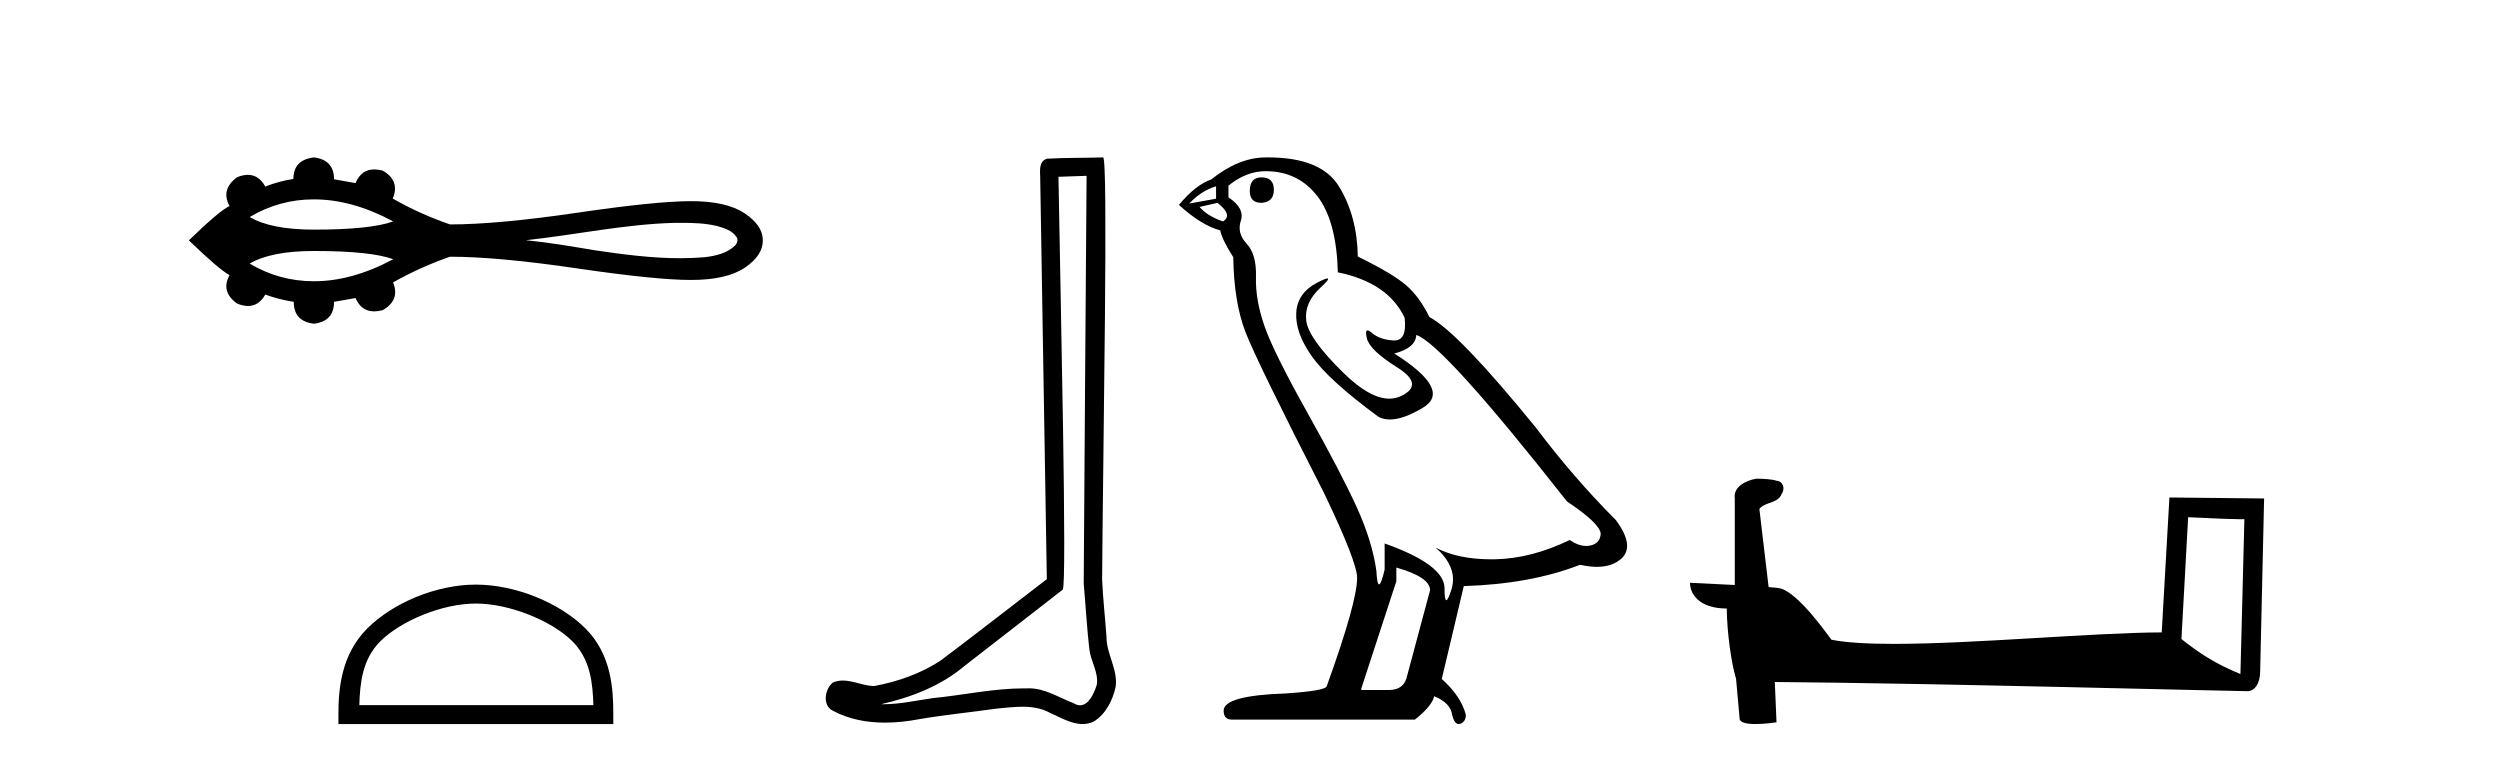 <?xml version='1.0' encoding='UTF-8' standalone='yes'?><svg xmlns='http://www.w3.org/2000/svg' xmlns:xlink='http://www.w3.org/1999/xlink' width='134.0' height='41.0' ><path d='M 16.825 10.686 C 18.194 10.686 19.612 11.081 21.076 11.868 C 20.267 12.161 18.85 12.308 16.825 12.308 C 15.299 12.308 14.152 12.083 13.382 11.633 C 14.442 11.002 15.589 10.686 16.825 10.686 ZM 36.461 11.944 C 37.128 11.944 37.802 11.958 38.45 12.119 C 38.822 12.229 39.237 12.351 39.465 12.689 C 39.585 12.828 39.518 13.033 39.407 13.153 C 38.97 13.584 38.338 13.723 37.748 13.788 C 37.319 13.824 36.889 13.84 36.46 13.84 C 34.915 13.84 33.372 13.635 31.845 13.409 C 30.629 13.204 29.411 12.996 28.183 12.875 C 30.852 12.592 33.492 12.011 36.182 11.945 C 36.275 11.945 36.368 11.944 36.461 11.944 ZM 16.825 13.453 C 18.85 13.453 20.267 13.6 21.076 13.893 C 19.612 14.681 18.194 15.075 16.825 15.075 C 15.589 15.075 14.442 14.759 13.382 14.128 C 14.152 13.678 15.299 13.453 16.825 13.453 ZM 16.825 8.437 C 16.092 8.524 15.726 8.909 15.726 9.591 C 15.18 9.678 14.678 9.814 14.219 10 C 13.988 9.581 13.676 9.371 13.285 9.371 C 13.11 9.371 12.919 9.413 12.711 9.498 C 12.116 9.932 11.979 10.447 12.302 11.043 C 11.917 11.229 11.191 11.843 10.124 12.885 C 11.204 13.927 11.93 14.547 12.302 14.746 C 11.979 15.341 12.116 15.85 12.711 16.272 C 12.922 16.358 13.116 16.401 13.293 16.401 C 13.681 16.401 13.989 16.197 14.219 15.788 C 14.69 15.962 15.199 16.092 15.745 16.179 C 15.745 16.874 16.105 17.265 16.825 17.352 C 17.544 17.265 17.904 16.874 17.904 16.179 L 19.058 15.974 C 19.258 16.451 19.59 16.69 20.055 16.69 C 20.195 16.69 20.346 16.668 20.509 16.626 C 21.142 16.266 21.328 15.769 21.068 15.137 C 22.035 14.591 23.053 14.132 24.12 13.76 C 25.819 13.76 28.084 13.968 30.913 14.383 C 33.742 14.799 35.786 15.006 37.045 15.006 C 38.304 15.006 39.26 14.789 39.911 14.355 C 40.563 13.921 40.888 13.431 40.888 12.885 C 40.888 12.351 40.563 11.868 39.911 11.433 C 39.26 10.999 38.304 10.782 37.045 10.782 C 35.786 10.782 33.742 10.99 30.913 11.406 C 28.084 11.821 25.819 12.029 24.12 12.029 C 23.04 11.657 22.023 11.198 21.068 10.652 L 21.049 10.652 C 21.322 10.007 21.142 9.504 20.509 9.144 C 20.348 9.102 20.199 9.081 20.062 9.081 C 19.594 9.081 19.259 9.325 19.058 9.814 L 17.904 9.61 C 17.904 8.915 17.544 8.524 16.825 8.437 Z' style='fill:#000000;stroke:none' /><path d='M 25.506 32.35 C 27.318 32.35 29.587 33.281 30.685 34.378 C 31.645 35.339 31.77 36.612 31.806 37.795 L 19.26 37.795 C 19.295 36.612 19.421 35.339 20.381 34.378 C 21.479 33.281 23.694 32.35 25.506 32.35 ZM 25.506 31.335 C 23.356 31.335 21.043 32.329 19.687 33.684 C 18.297 35.075 18.139 36.906 18.139 38.275 L 18.139 38.809 L 32.873 38.809 L 32.873 38.275 C 32.873 36.906 32.769 35.075 31.379 33.684 C 30.023 32.329 27.656 31.335 25.506 31.335 Z' style='fill:#000000;stroke:none' /><path d='M 58.241 9.424 C 58.19 16.711 58.132 23.997 58.087 31.284 C 58.193 32.464 58.255 33.649 58.392 34.826 C 58.473 35.455 58.883 36.041 58.793 36.685 C 58.66 37.12 58.374 37.802 57.891 37.802 C 57.784 37.802 57.667 37.769 57.541 37.691 C 56.759 37.391 56.014 36.894 55.153 36.894 C 55.106 36.894 55.058 36.895 55.009 36.898 C 54.966 36.898 54.924 36.897 54.881 36.897 C 53.244 36.897 51.635 37.259 50.01 37.418 C 49.123 37.544 48.238 37.747 47.338 37.747 C 47.3 37.747 47.262 37.746 47.224 37.745 C 48.849 37.378 50.454 36.757 51.734 35.665 C 53.476 34.31 55.224 32.963 56.963 31.604 C 57.199 31.314 56.851 16.507 56.734 9.476 C 57.236 9.459 57.738 9.441 58.241 9.424 ZM 59.126 8.437 C 59.125 8.437 59.125 8.437 59.125 8.437 C 58.265 8.465 56.984 8.452 56.126 8.506 C 55.668 8.639 55.748 9.152 55.755 9.52 C 55.873 16.694 55.992 23.868 56.11 31.042 C 54.208 32.496 52.323 33.973 50.41 35.412 C 49.34 36.109 48.102 36.543 46.853 36.772 C 46.294 36.766 45.73 36.477 45.173 36.477 C 44.995 36.477 44.817 36.507 44.641 36.586 C 44.212 36.915 44.064 37.817 44.638 38.093 C 45.502 38.557 46.464 38.733 47.433 38.733 C 48.045 38.733 48.659 38.663 49.253 38.55 C 50.634 38.315 52.028 38.178 53.414 37.982 C 53.87 37.942 54.343 37.881 54.809 37.881 C 55.313 37.881 55.809 37.953 56.264 38.201 C 56.811 38.444 57.416 38.809 58.025 38.809 C 58.229 38.809 58.433 38.768 58.636 38.668 C 59.275 38.27 59.644 37.528 59.8 36.81 C 59.928 35.873 59.295 35.044 59.307 34.114 C 59.234 33.096 59.118 32.08 59.073 31.061 C 59.125 23.698 59.409 8.437 59.126 8.437 Z' style='fill:#000000;stroke:none' /><path d='M 67.615 9.507 Q 66.988 9.507 66.988 10.245 Q 66.988 10.872 67.615 10.872 Q 68.279 10.835 68.279 10.171 Q 68.279 9.507 67.615 9.507 ZM 65.181 9.987 L 65.181 10.651 L 63.743 10.909 Q 64.407 10.208 65.181 9.987 ZM 65.255 10.872 Q 66.103 11.536 65.55 11.868 Q 64.702 11.573 64.296 11.093 L 65.255 10.872 ZM 67.837 9.175 Q 69.57 9.175 70.603 10.503 Q 71.636 11.831 71.709 14.597 Q 74.402 15.15 75.287 17.031 Q 75.43 18.249 74.738 18.249 Q 74.718 18.249 74.697 18.248 Q 73.959 18.211 73.535 17.843 Q 73.381 17.709 73.302 17.709 Q 73.165 17.709 73.259 18.119 Q 73.406 18.765 74.881 19.687 Q 76.357 20.609 75.121 21.217 Q 74.814 21.368 74.468 21.368 Q 73.419 21.368 72.005 19.982 Q 70.124 18.138 70.013 17.179 Q 69.902 16.22 70.787 15.408 Q 71.314 14.926 71.149 14.926 Q 71.037 14.926 70.603 15.15 Q 69.533 15.703 69.478 16.773 Q 69.423 17.843 70.326 19.115 Q 71.23 20.388 73.886 22.342 Q 74.157 22.484 74.5 22.484 Q 75.229 22.484 76.283 21.844 Q 77.832 20.904 74.734 18.949 Q 75.877 18.654 75.914 17.953 Q 77.352 18.433 83.991 26.879 Q 85.762 28.059 85.799 28.612 Q 85.762 29.129 85.245 29.239 Q 85.135 29.263 85.021 29.263 Q 84.602 29.263 84.139 28.944 Q 82.073 29.94 80.137 29.977 Q 80.035 29.979 79.935 29.979 Q 78.135 29.979 76.947 29.35 L 76.947 29.35 Q 78.164 30.42 77.795 31.6 Q 77.616 32.172 77.524 32.172 Q 77.426 32.172 77.426 31.526 Q 77.426 30.272 74.217 29.129 L 74.217 30.53 Q 74.029 31.324 73.917 31.324 Q 73.811 31.324 73.775 30.604 Q 73.554 29.018 72.724 27.192 Q 71.894 25.367 70.087 22.139 Q 68.279 18.912 67.781 17.492 Q 67.284 16.072 67.32 14.855 Q 67.357 13.638 66.823 13.066 Q 66.288 12.495 66.509 11.831 Q 66.73 11.167 65.845 10.577 L 65.845 9.95 Q 66.804 9.175 67.837 9.175 ZM 74.844 30.42 Q 76.652 30.936 76.652 31.637 L 75.435 36.173 Q 75.287 36.985 74.439 36.985 L 72.963 36.985 L 72.963 36.911 L 74.844 31.157 L 74.844 30.42 ZM 67.97 8.437 Q 67.904 8.437 67.837 8.438 Q 66.398 8.438 64.923 9.618 Q 64.075 9.913 63.19 10.983 Q 64.407 12.089 65.403 12.347 Q 65.513 12.864 66.103 13.786 Q 66.14 16.22 66.767 17.824 Q 67.394 19.429 70.972 26.436 Q 72.742 30.124 72.742 30.973 Q 72.742 32.264 71.119 36.763 Q 71.119 37.022 68.906 37.169 Q 65.587 37.28 65.587 38.091 Q 65.587 38.571 66.03 38.571 L 75.84 38.571 Q 76.762 37.833 76.873 37.317 Q 77.758 37.685 77.832 38.312 Q 77.956 38.809 78.185 38.809 Q 78.228 38.809 78.275 38.792 Q 78.57 38.681 78.57 38.312 Q 78.311 37.317 77.279 36.394 L 78.459 31.415 Q 82.037 31.305 84.692 30.272 Q 85.184 30.383 85.594 30.383 Q 86.413 30.383 86.905 29.94 Q 87.643 29.276 86.61 27.875 Q 84.36 25.625 82.332 22.932 Q 78.164 17.806 76.615 16.994 Q 76.098 15.925 75.379 15.298 Q 74.66 14.671 72.779 13.749 Q 72.742 11.573 71.765 9.987 Q 70.81 8.437 67.97 8.437 Z' style='fill:#000000;stroke:none' /><path d='M 117.285 27.723 C 118.874 27.8 119.752 27.832 120.128 27.832 C 120.206 27.832 120.262 27.831 120.299 27.828 L 120.299 27.828 L 120.087 36.128 C 118.723 35.572 117.882 35.009 116.925 34.253 L 117.285 27.723 ZM 94.21 25.659 C 94.165 25.659 94.132 25.66 94.117 25.661 C 93.592 25.758 92.893 26.078 92.984 26.723 C 92.984 28.267 92.984 29.811 92.984 31.355 C 91.955 31.301 90.898 31.253 90.584 31.238 L 90.584 31.238 C 90.584 31.82 91.055 32.616 92.553 32.616 C 92.569 33.929 92.799 35.537 93.045 36.358 C 93.047 36.357 93.048 36.356 93.05 36.355 L 93.243 38.506 C 93.243 38.744 93.65 38.809 94.096 38.809 C 94.631 38.809 95.221 38.715 95.221 38.715 L 95.13 36.555 L 95.13 36.555 C 103.564 36.621 119.658 37.047 120.456 37.047 C 120.869 37.047 121.145 36.605 121.145 35.989 L 121.356 26.718 L 116.281 26.665 L 115.868 33.897 C 112.19 33.908 105.836 34.512 101.517 34.512 C 100.144 34.512 98.977 34.451 98.166 34.29 C 98.002 34.093 96.417 31.783 95.409 31.533 C 95.33 31.513 95.093 31.491 94.798 31.468 C 94.633 30.07 94.467 28.673 94.302 27.276 C 94.618 26.887 95.319 26.993 95.505 26.454 C 95.696 26.201 95.566 25.779 95.221 25.769 C 95.002 25.682 94.442 25.659 94.21 25.659 Z' style='fill:#000000;stroke:none' /></svg>